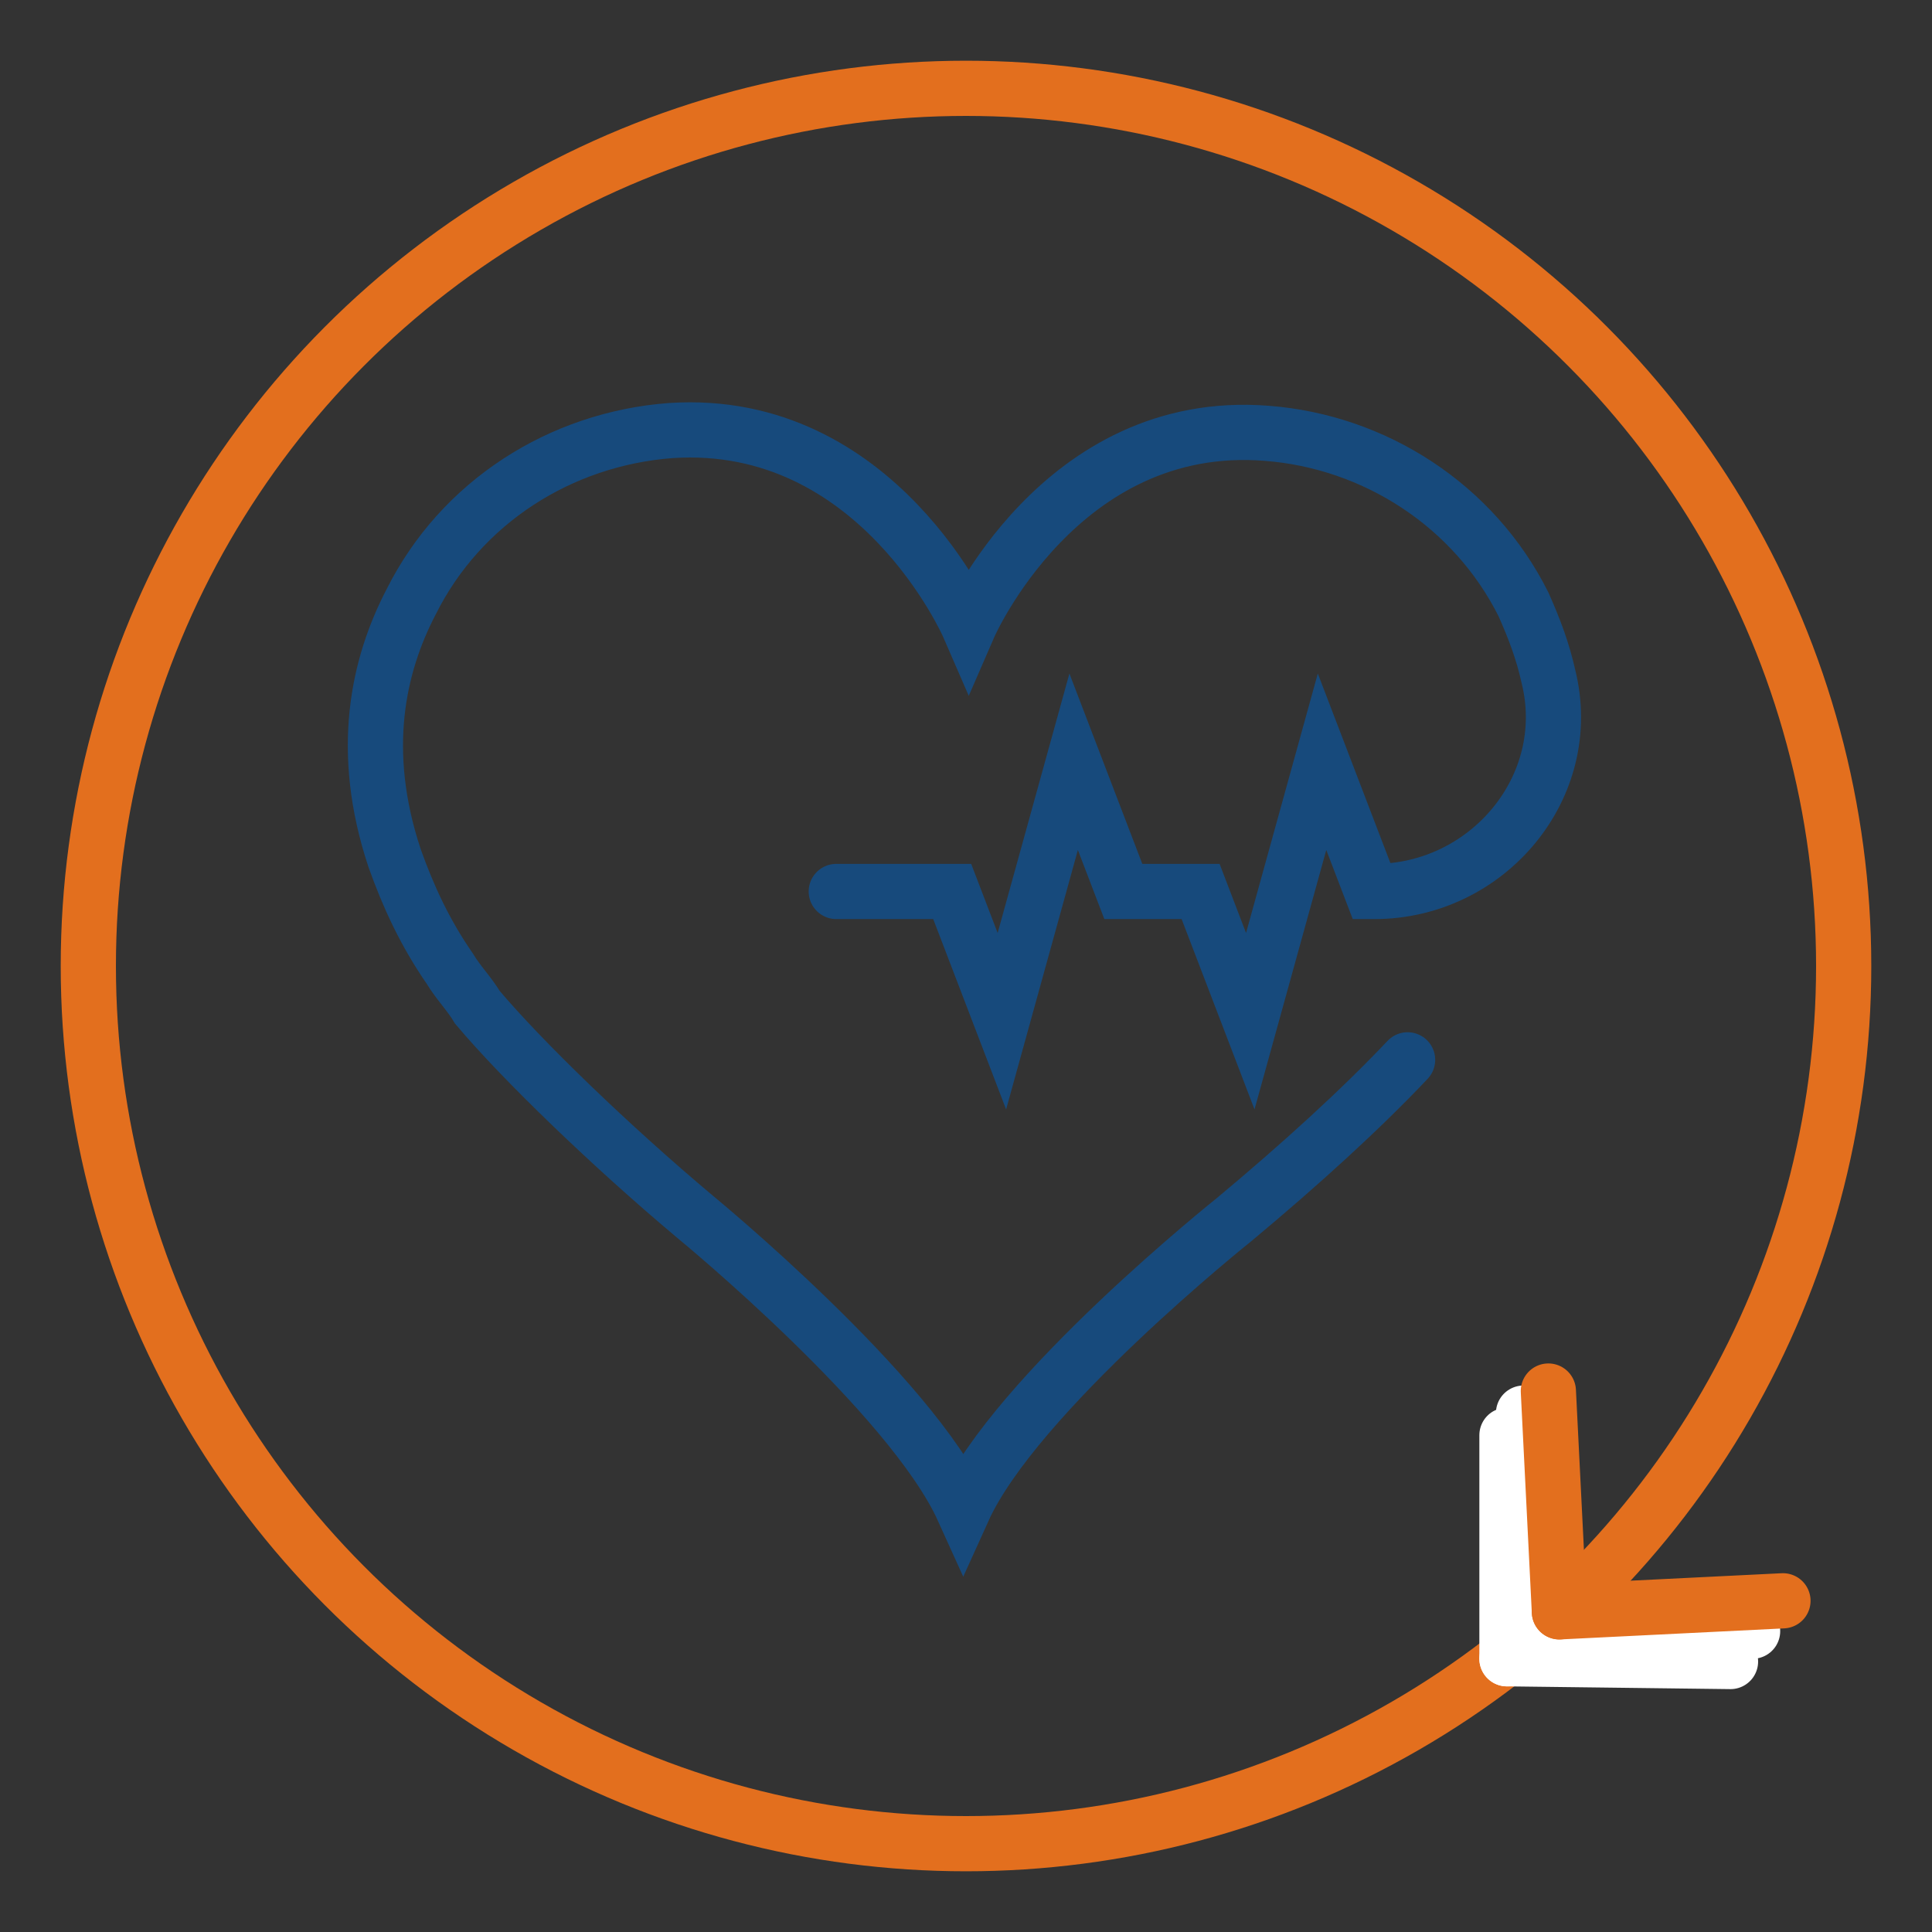 <?xml version="1.0" encoding="UTF-8"?> <!-- Generator: Adobe Illustrator 24.2.3, SVG Export Plug-In . SVG Version: 6.00 Build 0) --> <svg xmlns="http://www.w3.org/2000/svg" xmlns:xlink="http://www.w3.org/1999/xlink" version="1.1" id="Layer_1" x="0px" y="0px" viewBox="0 0 70 70" style="enable-background:new 0 0 70 70;" xml:space="preserve"><rect x="0" y="0" width="70" height="70" fill="#333333" stroke="none"/> <style type="text/css"> .st0{fill:none;stroke:#174A7C;stroke-width:2;stroke-linecap:round;stroke-miterlimit:10;} .st1{fill:none;stroke:#E36F1E;stroke-width:2;stroke-linecap:round;stroke-miterlimit:10;} .st2{fill:none;stroke:#FFFFFF;stroke-width:2;stroke-linecap:round;stroke-miterlimit:10;} </style> <g> <path class="st0" d="M30.3,32.3h4.2l1.8,4.7l1.3-4.7l1.3-4.7l1.8,4.7h1.4h1.4l1.8,4.7l1.3-4.7l1.3-4.7l1.8,4.7c0,0,0,0,0.1,0 c4.1,0,7.3-3.8,6.3-7.8c-0.2-0.9-0.5-1.7-0.9-2.6c-1.8-3.6-5.4-5.9-9.3-6.2c-7.5-0.6-10.8,7-10.8,7s-3.3-7.6-10.8-7.1 c-4,0.3-7.6,2.6-9.4,6.2c-1.2,2.3-1.9,5.4-0.6,9.3c0.5,1.4,1.1,2.7,2,4c0.3,0.5,0.7,0.9,1,1.4c1.6,1.9,4.8,5,7.9,7.6 c0,0,7.8,6.4,9.7,10.6c1.9-4.2,9.8-10.5,9.8-10.5c2.4-2,4.6-4,6.3-5.8"></path> </g> <circle class="st1" cx="35" cy="35" r="31.8"></circle> <g> <line class="st2" x1="55.2" y1="51.2" x2="55.4" y2="59.3"></line> <line class="st2" x1="63.5" y1="59.1" x2="55.4" y2="59.3"></line> </g> <g> <line class="st2" x1="54.6" y1="52" x2="54.6" y2="60.1"></line> <line class="st2" x1="62.7" y1="60.2" x2="54.6" y2="60.1"></line> </g> <g> <line class="st1" x1="56.1" y1="50.4" x2="56.5" y2="58.4"></line> <line class="st1" x1="64.6" y1="58" x2="56.5" y2="58.4"></line> </g> </svg> 
